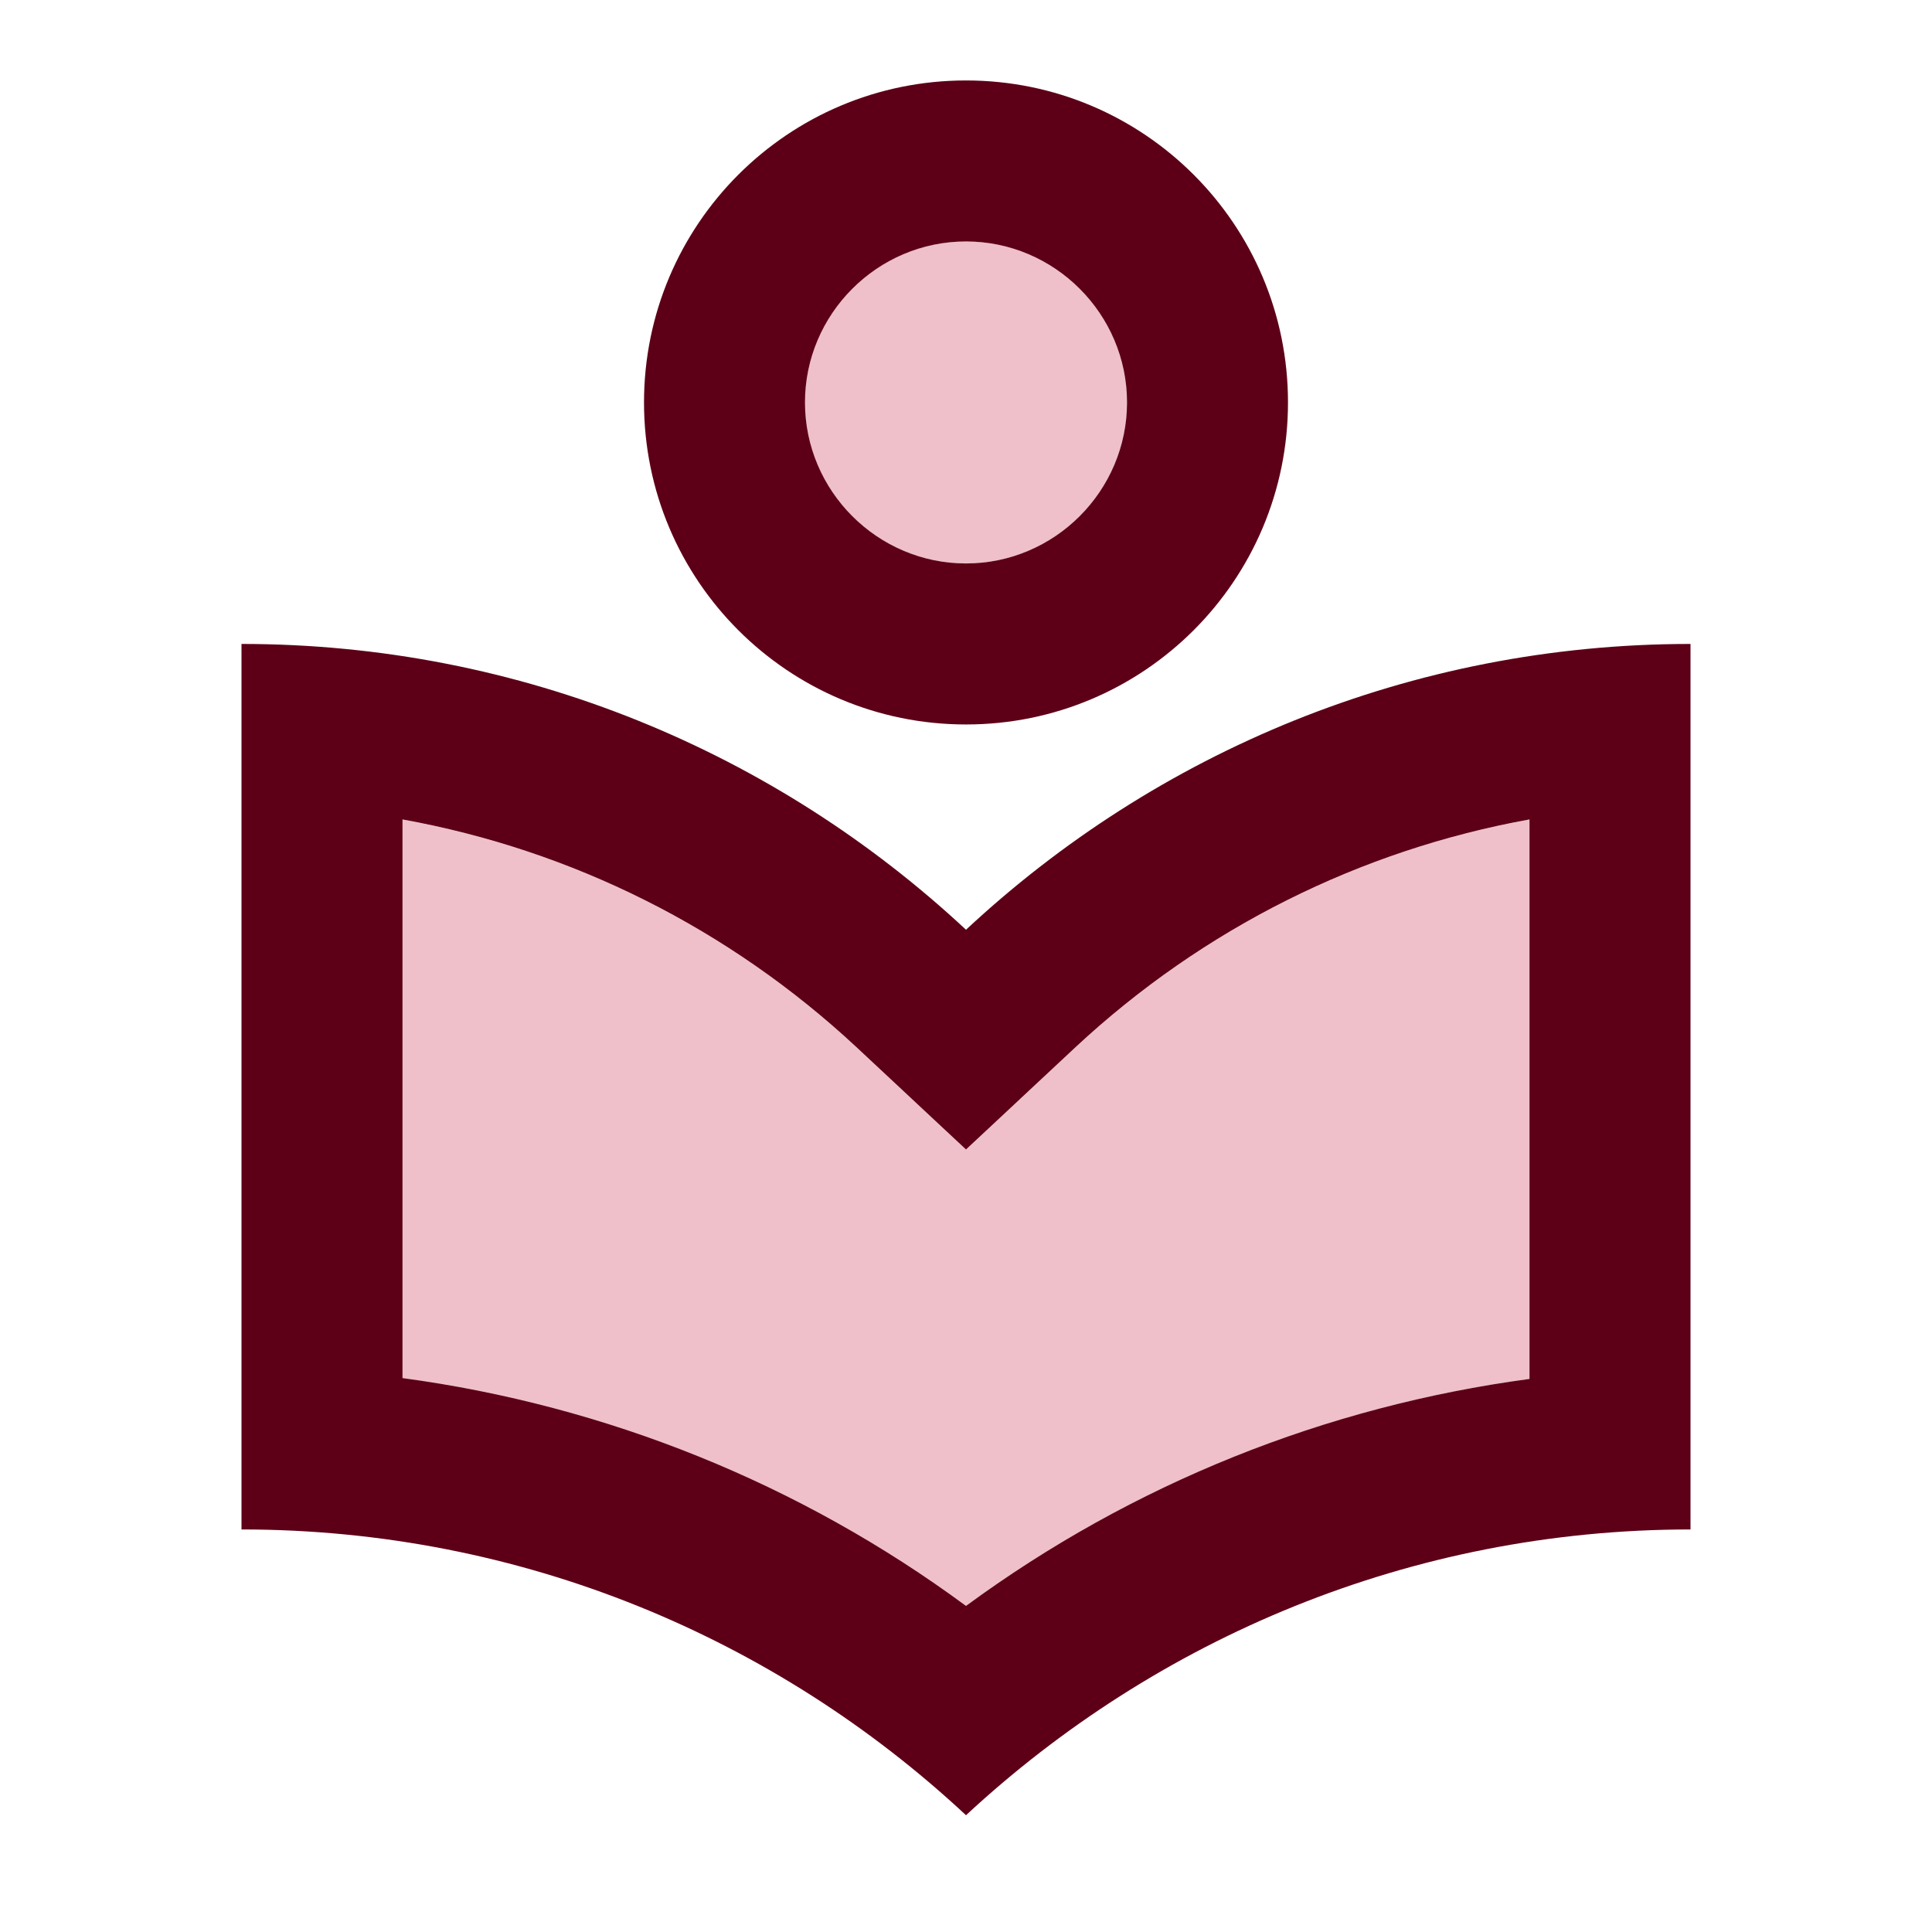<?xml version="1.0" encoding="UTF-8"?>
<svg xmlns="http://www.w3.org/2000/svg" width="56" height="56" viewBox="0 0 56 56" fill="none">
  <path opacity="0.3" d="M44.333 39.971V23.754C39.433 24.641 34.883 26.904 31.173 30.357L28 33.321L24.827 30.357C21.117 26.904 16.567 24.641 11.667 23.754V39.971C17.57 40.764 23.193 43.004 28 46.574C32.83 43.027 38.43 40.764 44.333 39.971V39.971Z" fill="#CA2D4B"></path>
  <path opacity="0.3" d="M28 16.333C30.577 16.333 32.667 14.244 32.667 11.667C32.667 9.089 30.577 7 28 7C25.423 7 23.333 9.089 23.333 11.667C23.333 14.244 25.423 16.333 28 16.333Z" fill="#CA2D4B"></path>
  <path d="M37.333 11.665C37.333 6.509 33.157 2.332 28 2.332C22.843 2.332 18.667 6.509 18.667 11.665C18.667 16.822 22.843 20.999 28 20.999C33.157 20.999 37.333 16.822 37.333 11.665ZM23.333 11.665C23.333 9.099 25.433 6.999 28 6.999C30.567 6.999 32.667 9.099 32.667 11.665C32.667 14.232 30.567 16.332 28 16.332C25.433 16.332 23.333 14.232 23.333 11.665ZM7 44.332C15.12 44.332 22.493 47.482 28 52.615C33.507 47.505 40.88 44.332 49 44.332V18.665C40.88 18.665 33.507 21.815 28 26.949C22.493 21.815 15.12 18.665 7 18.665V44.332ZM11.667 23.752C16.567 24.639 21.117 26.902 24.827 30.355L28 33.319L31.173 30.355C34.883 26.902 39.433 24.639 44.333 23.752V39.969C38.43 40.762 32.83 43.002 28 46.549C23.193 43.002 17.57 40.739 11.667 39.945V23.752V23.752Z" fill="#5D0017"></path>
</svg>
